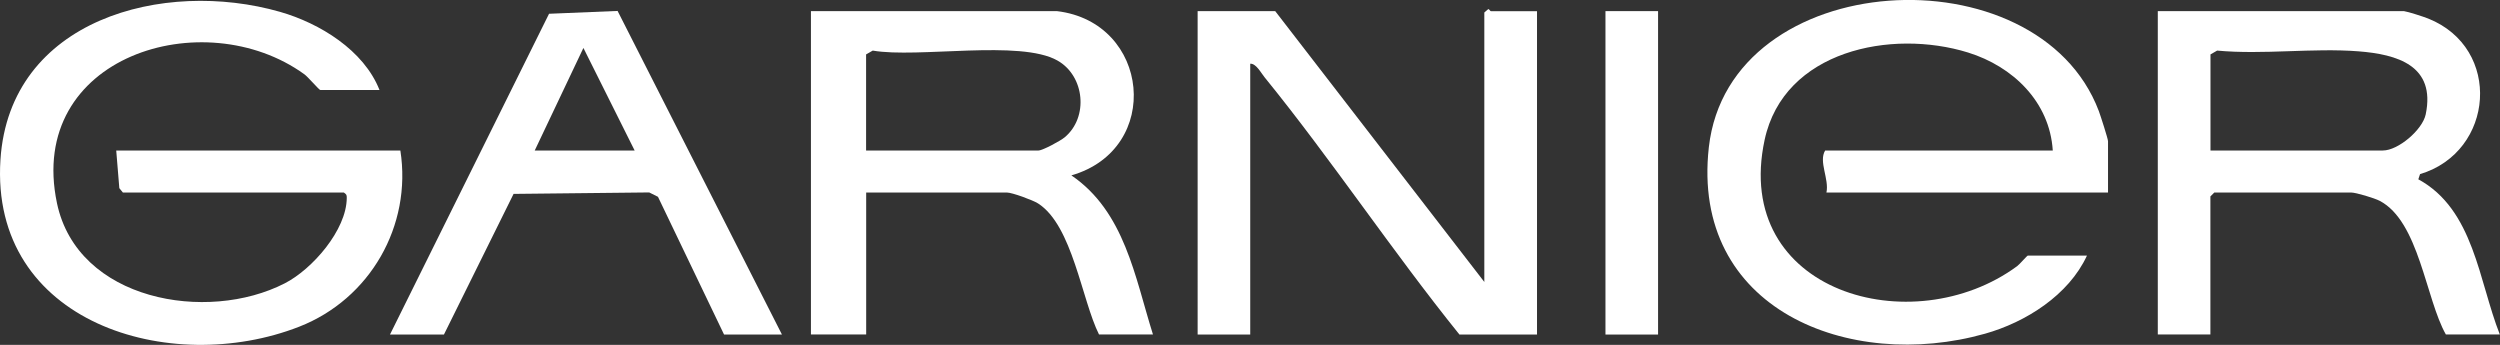 <?xml version="1.0" encoding="UTF-8"?>
<svg id="Capa_1" data-name="Capa 1" xmlns="http://www.w3.org/2000/svg" viewBox="0 0 274.25 37.83">
  <rect x="0" y="0" width="274.25" height="37.83" fill="#333333" stroke="none"/>
  <defs>
    <style>
      .cls-1 {
        fill: #fff;
      }
    </style>
  </defs>
  <g id="gsOMSi">
    <g>
      <path class="cls-1" d="M41.62,9.87h-6.49c-.12,0-1.37-1.46-1.74-1.72C22.36.17,2.86,6.17,6.25,22.29c2.25,10.7,16.46,13.17,24.99,8.79,3.01-1.54,6.78-5.84,6.8-9.37,0-.34-.03-.38-.32-.59H13.48l-.39-.48-.34-4.13h31.17c1.29,8.27-3.34,16.3-11.1,19.33C18.66,41.37-1.12,35.43.05,17.51,1.06,2.1,17.95-2.36,30.72,1.3c4.36,1.25,9.19,4.21,10.91,8.57Z"/>
      <path class="cls-1" d="M231.24,21.12h-30.88c.32-1.47-.88-3.4-.14-4.61h24.97c-.34-5.34-4.37-9.22-9.3-10.75-8.4-2.6-20.2-.23-22.31,9.58-3.6,16.75,16.23,22.31,27.71,13.85.28-.21,1.08-1.15,1.16-1.15h6.49c-2,4.33-6.71,7.31-11.19,8.57-14.87,4.19-32.29-2.65-30.29-20.46,2.24-19.85,36.08-21.68,42.78-3.97.18.48,1.01,3.05,1.01,3.31v5.62Z"/>
      <path class="cls-1" d="M168.61,1.22v35.48h-8.51c-7.37-9.14-14-19.14-21.39-28.24-.39-.48-.92-1.51-1.56-1.47v29.71h-5.77V1.22h8.51l22.94,29.71V1.37l.43-.37c.12,0,.22.23.29.23h5.05Z"/>
      <path class="cls-1" d="M115.94,1.22c10.23,1.21,11.63,15.13,1.59,18.02,5.85,3.98,6.97,11.15,8.95,17.45h-5.92c-1.89-3.78-2.9-11.95-6.68-14.37-.58-.37-2.85-1.2-3.42-1.2h-15.44v15.57h-6.06V1.22h26.99ZM95.02,16.51h18.9c.45,0,2.42-1.06,2.88-1.45,2.63-2.19,2.2-6.73-.8-8.42-4.1-2.32-15.3-.23-20.26-1.09l-.73.42v10.53Z"/>
      <path class="cls-1" d="M263.71,1.22c.45.06,2.15.61,2.65.81,8.18,3.26,7.28,14.63-.88,17.07l-.19.57c6.11,3.32,6.62,11.16,8.94,17.02h-5.92c-2.21-3.9-2.93-12.4-7.26-14.66-.58-.3-2.59-.91-3.13-.91h-15.01l-.43.43v15.14h-5.77V1.22h26.99ZM242.5,16.51h18.9c1.68,0,4.34-2.26,4.7-3.96,1.12-5.37-3.14-6.59-7.38-6.92-5-.39-10.44.39-15.5-.08l-.73.42v10.53Z"/>
      <path class="cls-1" d="M42.78,36.7L60.23,1.51l7.52-.31,18.03,35.5h-6.35l-7.25-15.11-.96-.48-14.88.16-7.64,15.43h-5.92ZM58.65,16.51h10.97l-5.62-11.25-5.34,11.25Z"/>
      <rect class="cls-1" x="176.12" y="1.22" width="5.77" height="35.48"/>
    </g>
  </g>
</svg>